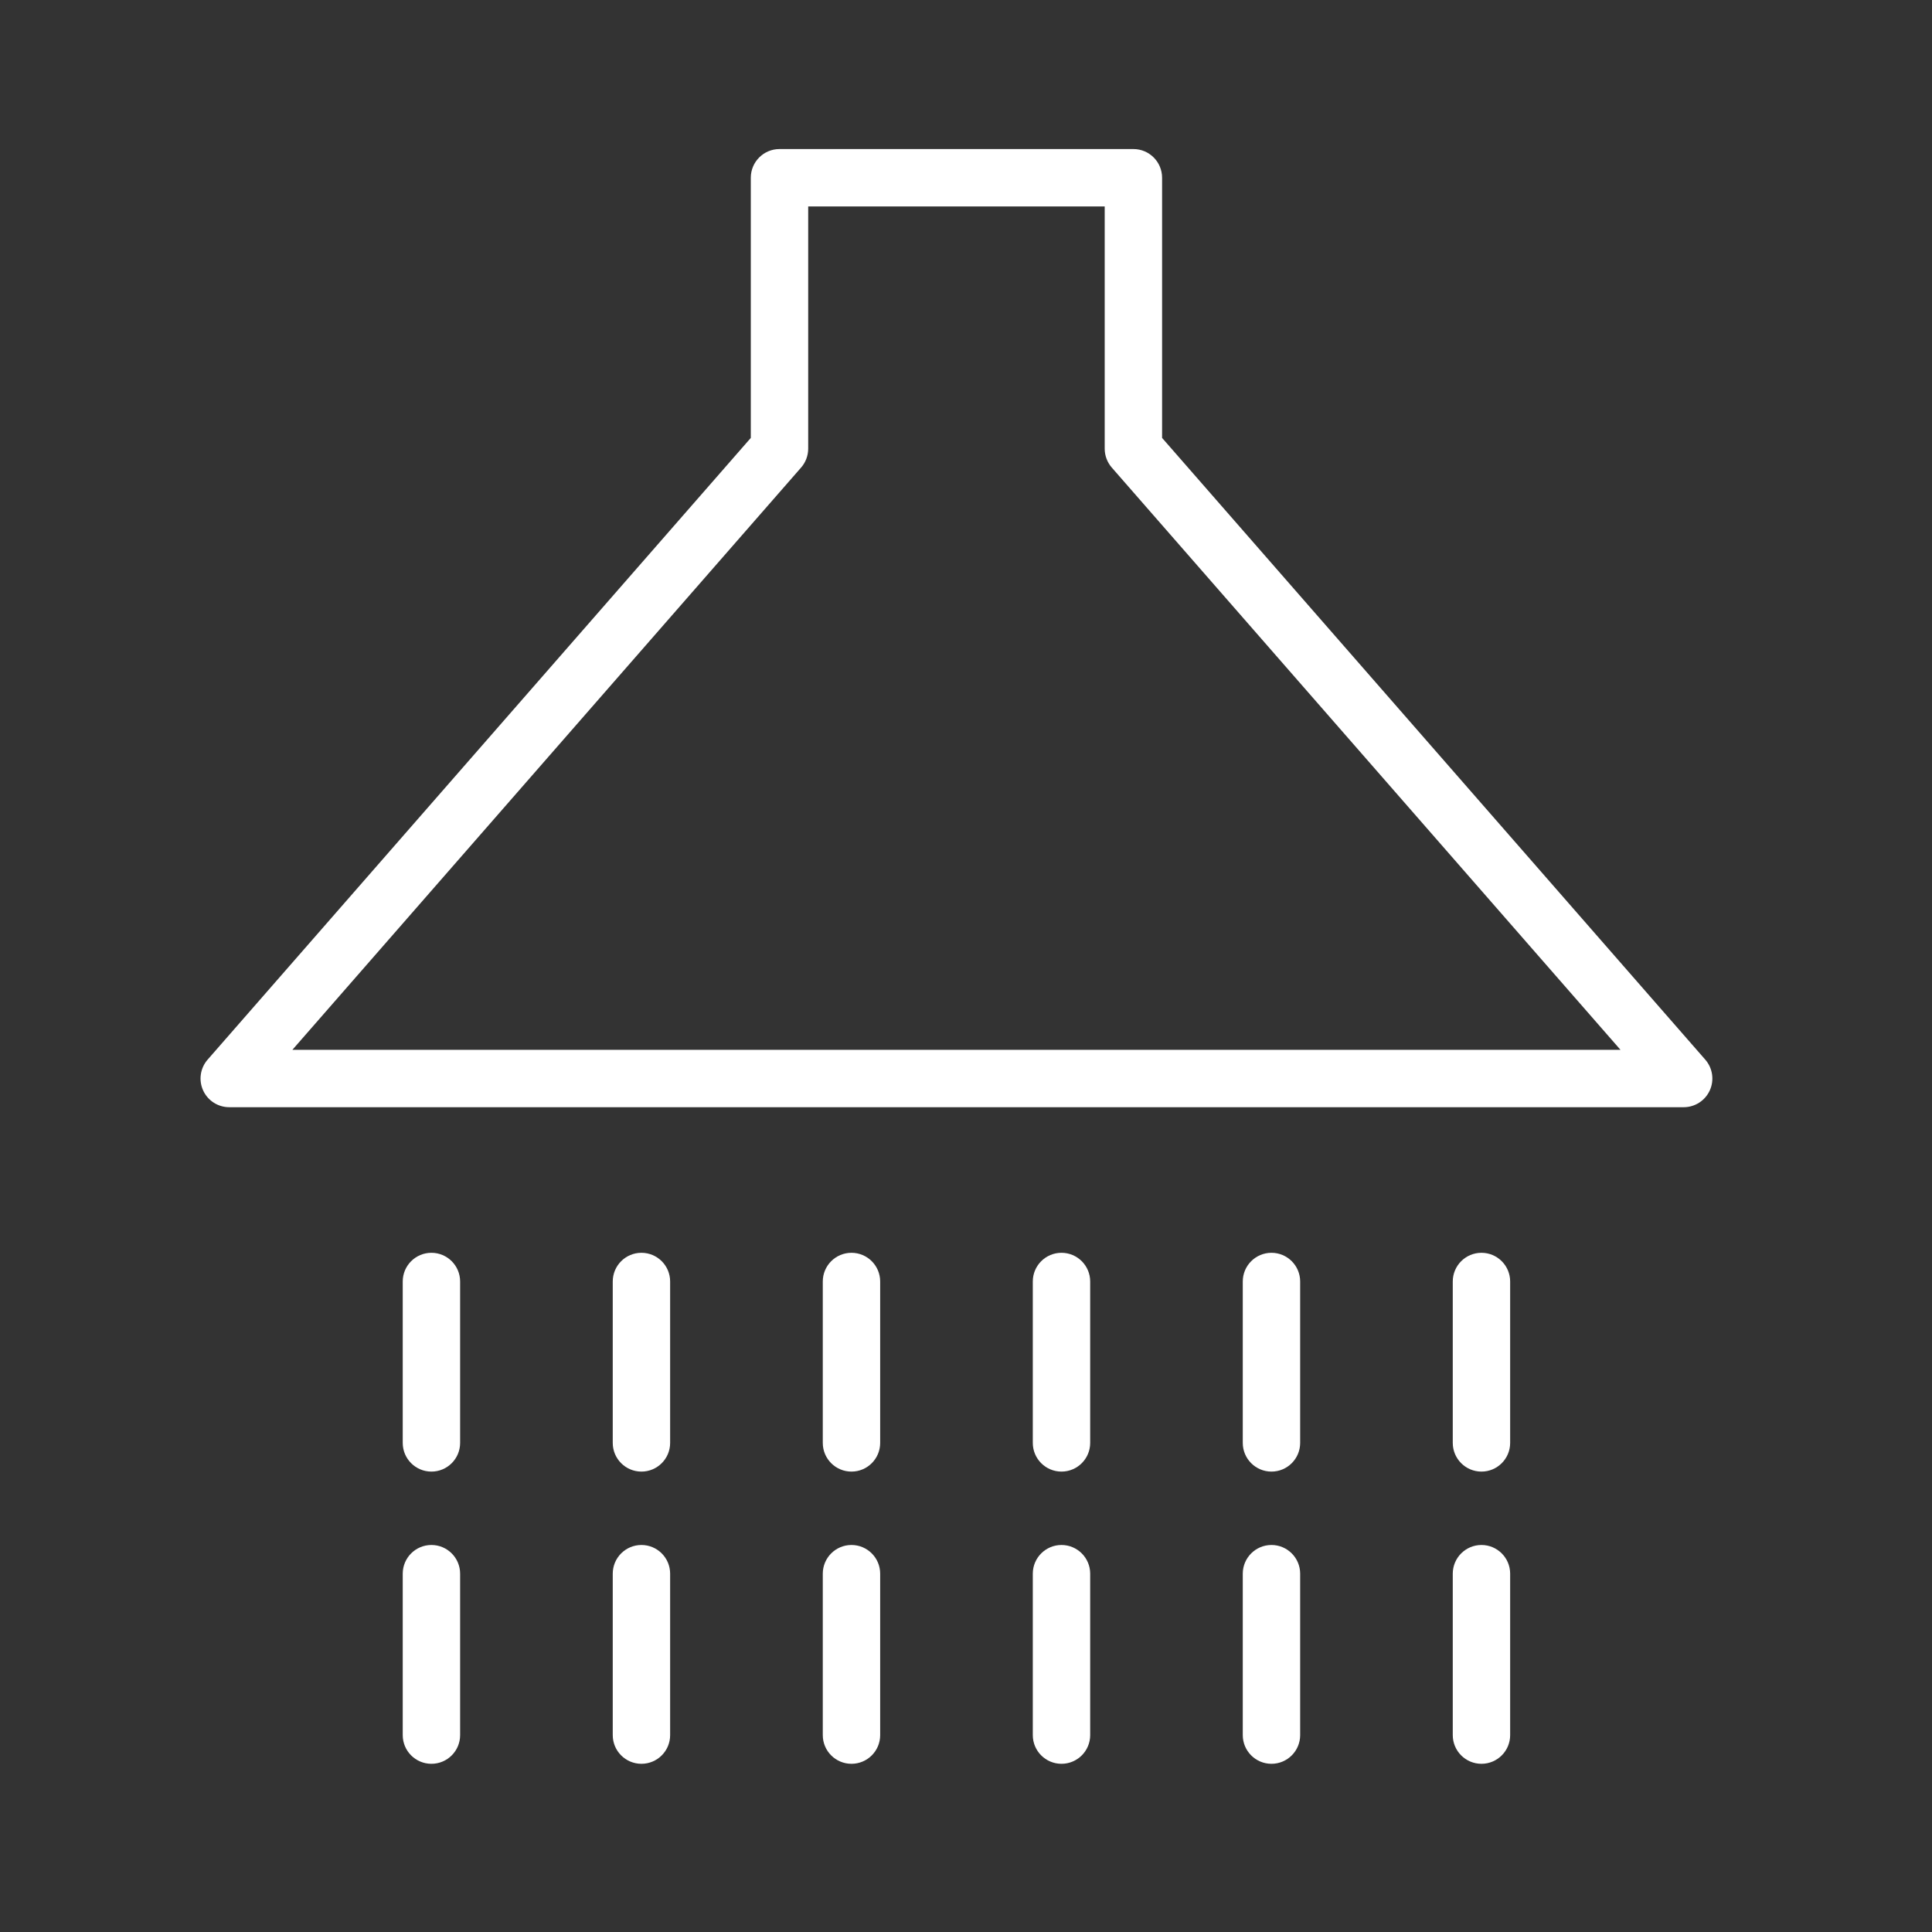<?xml version="1.0" encoding="UTF-8"?> <svg xmlns="http://www.w3.org/2000/svg" width="101" height="101" viewBox="0 0 101 101" fill="none"><rect x="0" y="0" width="101" height="101" fill="#333333" stroke="none"/> <path d="M89.147 55.395L60.751 22.893V9.292C60.751 8.463 60.079 7.792 59.251 7.792H40.75C39.921 7.792 39.25 8.463 39.25 9.292V22.893L10.854 55.395C10.467 55.838 10.375 56.467 10.618 57.002C10.861 57.538 11.395 57.882 11.984 57.882H88.019C88.607 57.882 89.141 57.538 89.384 57.002C89.627 56.467 89.534 55.838 89.147 55.395ZM15.285 54.882L41.879 24.443C42.118 24.17 42.25 23.819 42.25 23.456V10.792H57.751V23.456C57.751 23.819 57.883 24.169 58.121 24.443L84.715 54.882H15.285Z" fill="white"></path> <path d="M22.554 65.493C21.725 65.493 21.054 66.165 21.054 66.993V75.431C21.054 76.259 21.725 76.931 22.554 76.931C23.383 76.931 24.054 76.259 24.054 75.431V66.993C24.054 66.165 23.382 65.493 22.554 65.493Z" fill="white"></path> <path d="M22.554 80.768C21.725 80.768 21.054 81.44 21.054 82.268V90.707C21.054 91.535 21.725 92.207 22.554 92.207C23.383 92.207 24.054 91.535 24.054 90.707V82.268C24.054 81.44 23.382 80.768 22.554 80.768Z" fill="white"></path> <path d="M33.533 65.493C32.704 65.493 32.033 66.165 32.033 66.993V75.431C32.033 76.259 32.704 76.931 33.533 76.931C34.362 76.931 35.033 76.259 35.033 75.431V66.993C35.033 66.165 34.362 65.493 33.533 65.493Z" fill="white"></path> <path d="M33.533 80.768C32.704 80.768 32.033 81.44 32.033 82.268V90.707C32.033 91.535 32.704 92.207 33.533 92.207C34.362 92.207 35.033 91.535 35.033 90.707V82.268C35.033 81.44 34.362 80.768 33.533 80.768Z" fill="white"></path> <path d="M44.513 65.493C43.684 65.493 43.013 66.165 43.013 66.993V75.431C43.013 76.259 43.684 76.931 44.513 76.931C45.342 76.931 46.013 76.259 46.013 75.431V66.993C46.013 66.165 45.341 65.493 44.513 65.493Z" fill="white"></path> <path d="M44.513 80.768C43.684 80.768 43.013 81.44 43.013 82.268V90.707C43.013 91.535 43.684 92.207 44.513 92.207C45.342 92.207 46.013 91.535 46.013 90.707V82.268C46.013 81.44 45.341 80.768 44.513 80.768Z" fill="white"></path> <path d="M55.492 65.493C54.664 65.493 53.992 66.165 53.992 66.993V75.431C53.992 76.259 54.664 76.931 55.492 76.931C56.32 76.931 56.992 76.259 56.992 75.431V66.993C56.992 66.165 56.32 65.493 55.492 65.493Z" fill="white"></path> <path d="M55.492 80.768C54.664 80.768 53.992 81.44 53.992 82.268V90.707C53.992 91.535 54.664 92.207 55.492 92.207C56.32 92.207 56.992 91.535 56.992 90.707V82.268C56.992 81.44 56.32 80.768 55.492 80.768Z" fill="white"></path> <path d="M66.469 65.493C65.641 65.493 64.969 66.165 64.969 66.993V75.431C64.969 76.259 65.641 76.931 66.469 76.931C67.297 76.931 67.969 76.259 67.969 75.431V66.993C67.969 66.165 67.297 65.493 66.469 65.493Z" fill="white"></path> <path d="M66.469 80.768C65.641 80.768 64.969 81.44 64.969 82.268V90.707C64.969 91.535 65.641 92.207 66.469 92.207C67.297 92.207 67.969 91.535 67.969 90.707V82.268C67.969 81.44 67.297 80.768 66.469 80.768Z" fill="white"></path> <path d="M77.447 65.493C76.619 65.493 75.947 66.165 75.947 66.993V75.431C75.947 76.259 76.619 76.931 77.447 76.931C78.275 76.931 78.947 76.259 78.947 75.431V66.993C78.947 66.165 78.275 65.493 77.447 65.493Z" fill="white"></path> <path d="M77.447 80.768C76.619 80.768 75.947 81.44 75.947 82.268V90.707C75.947 91.535 76.619 92.207 77.447 92.207C78.275 92.207 78.947 91.535 78.947 90.707V82.268C78.947 81.44 78.275 80.768 77.447 80.768Z" fill="white"></path> </svg> 